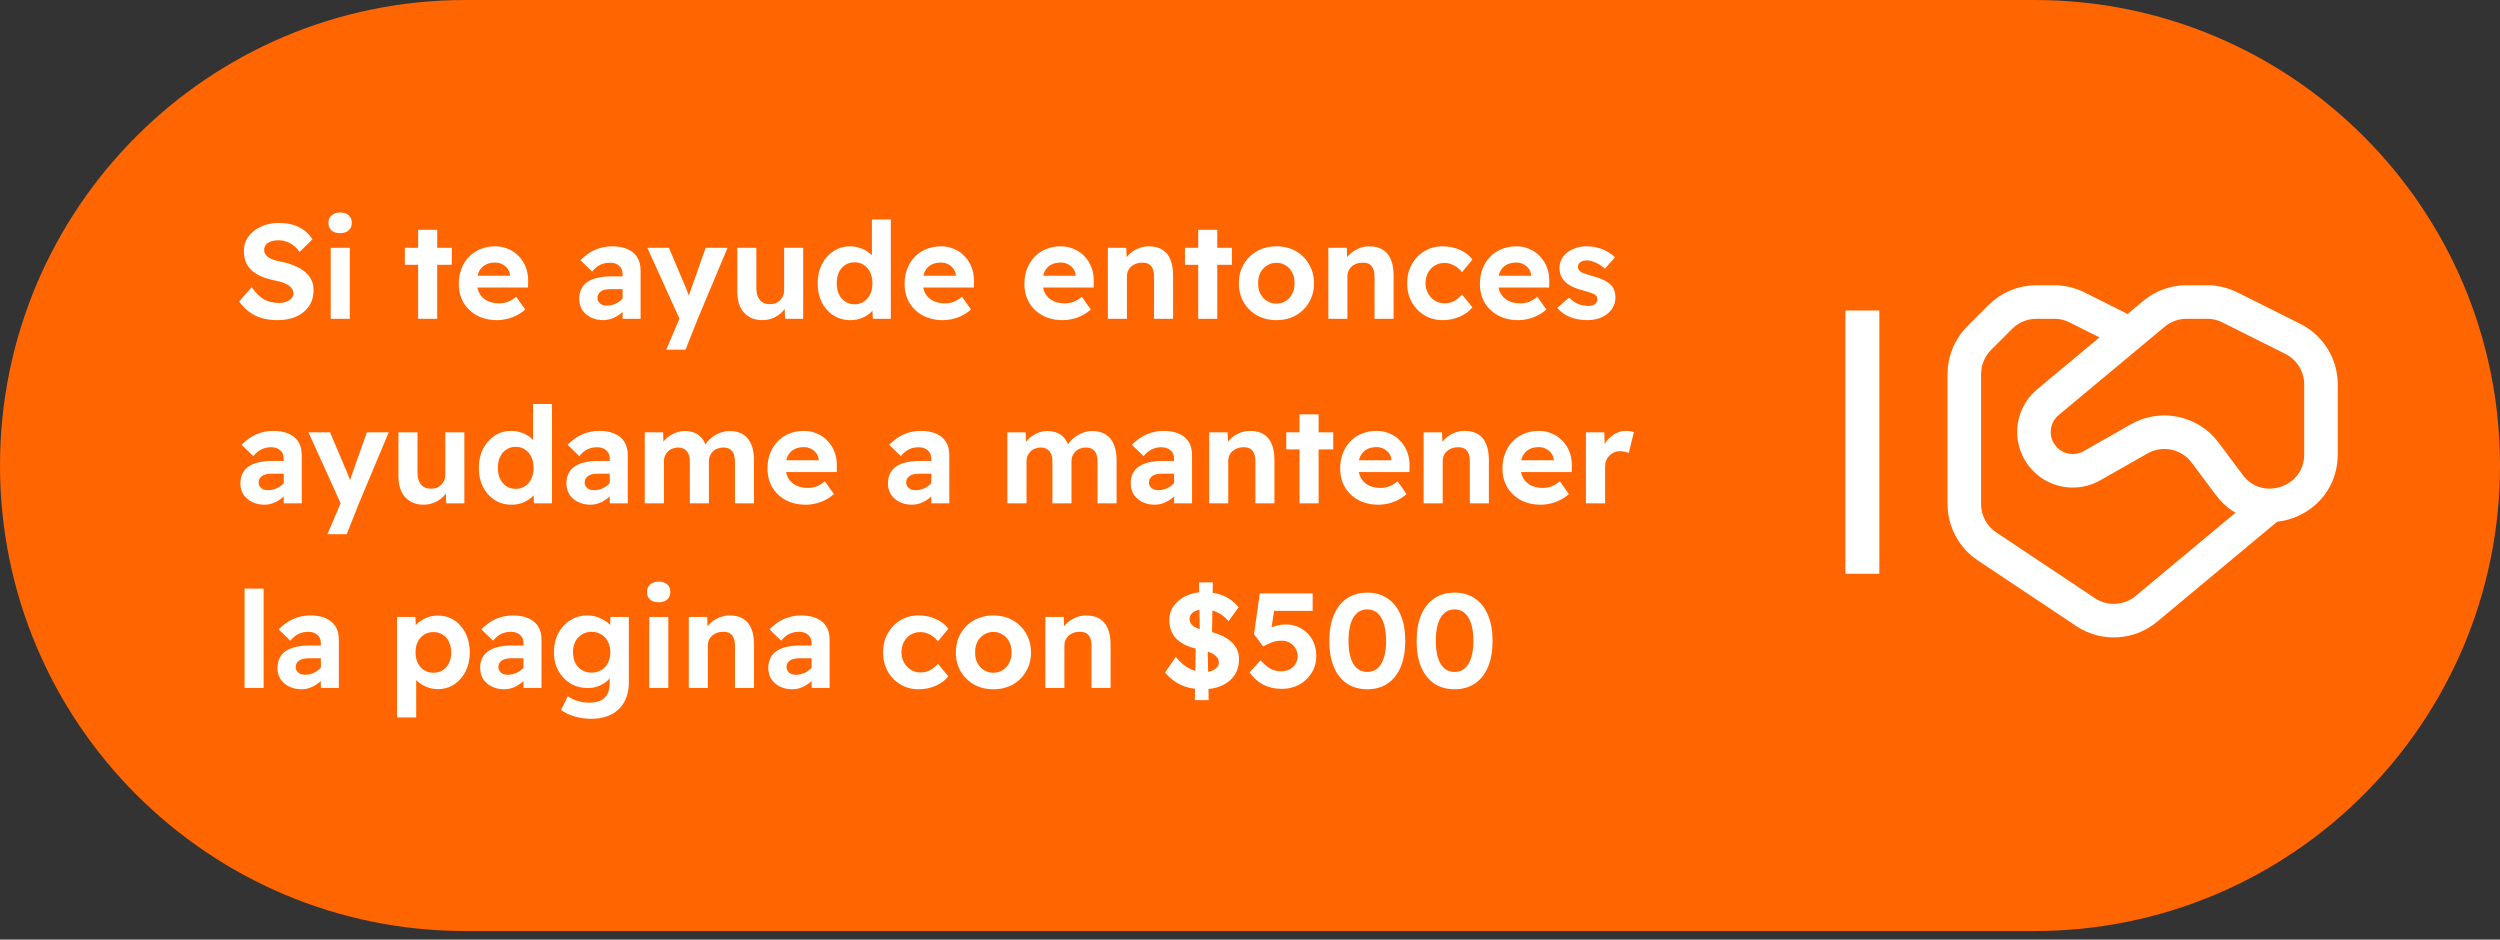 <svg width="149" height="56" viewBox="0 0 149 56" fill="none" xmlns="http://www.w3.org/2000/svg">
<rect x="0" y="0" width="149" height="56" fill="#333333" stroke="none"/>
<path d="M0 27.745C0 12.422 12.422 0 27.745 0H121.255C136.578 0 149 12.422 149 27.745V27.745C149 43.068 136.578 55.49 121.255 55.49H27.745C12.422 55.49 0 43.068 0 27.745V27.745Z" fill="#FF6500"/>
<path d="M16.544 19.08C16.021 19.08 15.573 18.987 15.2 18.8C14.832 18.608 14.515 18.331 14.248 17.968L15 17.12C15.261 17.483 15.52 17.731 15.776 17.864C16.037 17.992 16.317 18.056 16.616 18.056C16.781 18.056 16.928 18.032 17.056 17.984C17.189 17.936 17.293 17.869 17.368 17.784C17.448 17.699 17.488 17.6 17.488 17.488C17.488 17.403 17.469 17.325 17.432 17.256C17.395 17.181 17.341 17.117 17.272 17.064C17.203 17.005 17.12 16.955 17.024 16.912C16.928 16.864 16.821 16.824 16.704 16.792C16.587 16.76 16.459 16.731 16.32 16.704C16.021 16.64 15.76 16.557 15.536 16.456C15.312 16.355 15.125 16.232 14.976 16.088C14.827 15.944 14.715 15.779 14.64 15.592C14.571 15.4 14.536 15.187 14.536 14.952C14.536 14.621 14.629 14.333 14.816 14.088C15.003 13.837 15.251 13.643 15.56 13.504C15.869 13.36 16.211 13.288 16.584 13.288C17.091 13.288 17.507 13.373 17.832 13.544C18.163 13.715 18.427 13.955 18.624 14.264L17.856 15.016C17.691 14.787 17.501 14.613 17.288 14.496C17.075 14.379 16.845 14.32 16.6 14.32C16.429 14.32 16.277 14.344 16.144 14.392C16.016 14.435 15.917 14.501 15.848 14.592C15.779 14.677 15.744 14.779 15.744 14.896C15.744 14.992 15.768 15.077 15.816 15.152C15.864 15.227 15.931 15.293 16.016 15.352C16.107 15.405 16.216 15.453 16.344 15.496C16.472 15.539 16.613 15.573 16.768 15.6C17.061 15.659 17.325 15.739 17.56 15.84C17.795 15.936 17.995 16.053 18.16 16.192C18.331 16.331 18.461 16.491 18.552 16.672C18.643 16.853 18.688 17.056 18.688 17.28C18.688 17.659 18.597 17.981 18.416 18.248C18.235 18.515 17.984 18.72 17.664 18.864C17.344 19.008 16.971 19.08 16.544 19.08ZM19.711 19V14.768H20.847V19H19.711ZM20.271 13.896C20.052 13.896 19.881 13.843 19.759 13.736C19.636 13.629 19.575 13.477 19.575 13.28C19.575 13.099 19.636 12.952 19.759 12.84C19.887 12.723 20.06 12.664 20.279 12.664C20.492 12.664 20.66 12.72 20.783 12.832C20.905 12.939 20.967 13.088 20.967 13.28C20.967 13.467 20.905 13.616 20.783 13.728C20.66 13.84 20.489 13.896 20.271 13.896ZM24.921 19V13.696H26.057V19H24.921ZM24.129 15.784V14.768H26.929V15.784H24.129ZM29.631 19.08C29.172 19.08 28.769 18.987 28.423 18.8C28.081 18.613 27.815 18.357 27.623 18.032C27.436 17.707 27.343 17.336 27.343 16.92C27.343 16.589 27.396 16.288 27.503 16.016C27.609 15.739 27.759 15.501 27.951 15.304C28.143 15.107 28.369 14.955 28.631 14.848C28.897 14.736 29.188 14.68 29.503 14.68C29.791 14.68 30.055 14.733 30.295 14.84C30.54 14.941 30.751 15.088 30.927 15.28C31.108 15.467 31.247 15.688 31.343 15.944C31.439 16.2 31.484 16.48 31.479 16.784L31.471 17.136H28.071L27.887 16.432H30.535L30.399 16.576V16.408C30.388 16.259 30.34 16.128 30.255 16.016C30.175 15.904 30.071 15.816 29.943 15.752C29.815 15.683 29.673 15.648 29.519 15.648C29.279 15.648 29.076 15.696 28.911 15.792C28.751 15.883 28.628 16.016 28.543 16.192C28.463 16.363 28.423 16.576 28.423 16.832C28.423 17.083 28.476 17.304 28.583 17.496C28.689 17.683 28.841 17.827 29.039 17.928C29.241 18.029 29.479 18.08 29.751 18.08C29.937 18.08 30.108 18.051 30.263 17.992C30.417 17.933 30.585 17.832 30.767 17.688L31.303 18.448C31.153 18.581 30.985 18.696 30.799 18.792C30.612 18.888 30.42 18.96 30.223 19.008C30.025 19.056 29.828 19.08 29.631 19.08ZM37.107 19V16.352C37.107 16.128 37.038 15.957 36.899 15.84C36.766 15.717 36.585 15.656 36.355 15.656C36.137 15.656 35.942 15.699 35.771 15.784C35.601 15.869 35.441 16.003 35.291 16.184L34.595 15.512C34.851 15.245 35.137 15.04 35.451 14.896C35.771 14.752 36.118 14.68 36.491 14.68C36.833 14.68 37.129 14.733 37.379 14.84C37.635 14.947 37.833 15.107 37.971 15.32C38.11 15.533 38.179 15.803 38.179 16.128V19H37.107ZM35.947 19.08C35.681 19.08 35.438 19.027 35.219 18.92C35.006 18.813 34.835 18.667 34.707 18.48C34.585 18.288 34.523 18.064 34.523 17.808C34.523 17.589 34.563 17.397 34.643 17.232C34.723 17.061 34.841 16.923 34.995 16.816C35.155 16.704 35.353 16.619 35.587 16.56C35.827 16.501 36.105 16.472 36.419 16.472H37.667L37.595 17.232H36.403C36.275 17.232 36.161 17.243 36.059 17.264C35.963 17.285 35.881 17.32 35.811 17.368C35.747 17.416 35.697 17.472 35.659 17.536C35.627 17.6 35.611 17.675 35.611 17.76C35.611 17.851 35.635 17.931 35.683 18C35.731 18.069 35.795 18.123 35.875 18.16C35.961 18.197 36.057 18.216 36.163 18.216C36.318 18.216 36.465 18.189 36.603 18.136C36.747 18.083 36.875 18.008 36.987 17.912C37.099 17.816 37.187 17.707 37.251 17.584L37.467 18.152C37.355 18.333 37.219 18.493 37.059 18.632C36.899 18.771 36.726 18.88 36.539 18.96C36.353 19.04 36.155 19.08 35.947 19.08ZM39.707 20.84L40.635 18.672L40.651 19.336L38.579 14.768H39.867L40.907 17.224C40.944 17.309 40.984 17.413 41.027 17.536C41.07 17.659 41.102 17.776 41.123 17.888L40.931 17.968C40.968 17.877 41.006 17.773 41.043 17.656C41.086 17.539 41.128 17.413 41.171 17.28L42.059 14.768H43.363L41.587 19L40.859 20.84H39.707ZM45.43 19.08C45.126 19.08 44.862 19.013 44.638 18.88C44.414 18.741 44.241 18.547 44.118 18.296C44.001 18.04 43.942 17.736 43.942 17.384V14.768H45.078V17.176C45.078 17.475 45.148 17.709 45.286 17.88C45.43 18.045 45.628 18.128 45.878 18.128C46.006 18.128 46.121 18.109 46.222 18.072C46.329 18.029 46.42 17.971 46.494 17.896C46.569 17.821 46.628 17.733 46.67 17.632C46.713 17.531 46.734 17.419 46.734 17.296V14.768H47.87V19H46.79L46.758 18.128L46.958 18.032C46.9 18.229 46.793 18.408 46.638 18.568C46.489 18.728 46.31 18.853 46.102 18.944C45.894 19.035 45.67 19.08 45.43 19.08ZM50.677 19.08C50.309 19.08 49.976 18.987 49.677 18.8C49.384 18.613 49.152 18.355 48.981 18.024C48.816 17.688 48.733 17.309 48.733 16.888C48.733 16.461 48.816 16.083 48.981 15.752C49.152 15.421 49.384 15.16 49.677 14.968C49.971 14.776 50.304 14.68 50.677 14.68C50.875 14.68 51.064 14.712 51.245 14.776C51.432 14.835 51.597 14.917 51.741 15.024C51.885 15.131 52.003 15.251 52.093 15.384C52.184 15.512 52.237 15.645 52.253 15.784L51.965 15.84V13.08H53.093V19H52.021L51.973 18.024L52.197 18.056C52.192 18.184 52.147 18.309 52.061 18.432C51.976 18.555 51.861 18.667 51.717 18.768C51.579 18.864 51.419 18.941 51.237 19C51.061 19.053 50.875 19.08 50.677 19.08ZM50.925 18.136C51.144 18.136 51.331 18.083 51.485 17.976C51.645 17.869 51.771 17.723 51.861 17.536C51.952 17.349 51.997 17.133 51.997 16.888C51.997 16.637 51.952 16.419 51.861 16.232C51.771 16.04 51.645 15.893 51.485 15.792C51.331 15.685 51.144 15.632 50.925 15.632C50.717 15.632 50.533 15.685 50.373 15.792C50.213 15.893 50.088 16.04 49.997 16.232C49.912 16.419 49.869 16.637 49.869 16.888C49.869 17.133 49.912 17.349 49.997 17.536C50.088 17.723 50.213 17.869 50.373 17.976C50.533 18.083 50.717 18.136 50.925 18.136ZM56.201 19.08C55.742 19.08 55.34 18.987 54.993 18.8C54.652 18.613 54.385 18.357 54.193 18.032C54.006 17.707 53.913 17.336 53.913 16.92C53.913 16.589 53.966 16.288 54.073 16.016C54.18 15.739 54.329 15.501 54.521 15.304C54.713 15.107 54.94 14.955 55.201 14.848C55.468 14.736 55.758 14.68 56.073 14.68C56.361 14.68 56.625 14.733 56.865 14.84C57.11 14.941 57.321 15.088 57.497 15.28C57.678 15.467 57.817 15.688 57.913 15.944C58.009 16.2 58.054 16.48 58.049 16.784L58.041 17.136H54.641L54.457 16.432H57.105L56.969 16.576V16.408C56.958 16.259 56.91 16.128 56.825 16.016C56.745 15.904 56.641 15.816 56.513 15.752C56.385 15.683 56.244 15.648 56.089 15.648C55.849 15.648 55.646 15.696 55.481 15.792C55.321 15.883 55.198 16.016 55.113 16.192C55.033 16.363 54.993 16.576 54.993 16.832C54.993 17.083 55.046 17.304 55.153 17.496C55.26 17.683 55.412 17.827 55.609 17.928C55.812 18.029 56.049 18.08 56.321 18.08C56.508 18.08 56.678 18.051 56.833 17.992C56.988 17.933 57.156 17.832 57.337 17.688L57.873 18.448C57.724 18.581 57.556 18.696 57.369 18.792C57.182 18.888 56.99 18.96 56.793 19.008C56.596 19.056 56.398 19.08 56.201 19.08ZM63.342 19.08C62.883 19.08 62.48 18.987 62.134 18.8C61.792 18.613 61.526 18.357 61.334 18.032C61.147 17.707 61.054 17.336 61.054 16.92C61.054 16.589 61.107 16.288 61.214 16.016C61.32 15.739 61.47 15.501 61.662 15.304C61.854 15.107 62.08 14.955 62.342 14.848C62.608 14.736 62.899 14.68 63.214 14.68C63.502 14.68 63.766 14.733 64.006 14.84C64.251 14.941 64.462 15.088 64.638 15.28C64.819 15.467 64.958 15.688 65.054 15.944C65.15 16.2 65.195 16.48 65.19 16.784L65.182 17.136H61.782L61.598 16.432H64.246L64.11 16.576V16.408C64.099 16.259 64.051 16.128 63.966 16.016C63.886 15.904 63.782 15.816 63.654 15.752C63.526 15.683 63.384 15.648 63.23 15.648C62.99 15.648 62.787 15.696 62.622 15.792C62.462 15.883 62.339 16.016 62.254 16.192C62.174 16.363 62.134 16.576 62.134 16.832C62.134 17.083 62.187 17.304 62.294 17.496C62.4 17.683 62.552 17.827 62.75 17.928C62.952 18.029 63.19 18.08 63.462 18.08C63.648 18.08 63.819 18.051 63.974 17.992C64.128 17.933 64.296 17.832 64.478 17.688L65.014 18.448C64.864 18.581 64.696 18.696 64.51 18.792C64.323 18.888 64.131 18.96 63.934 19.008C63.736 19.056 63.539 19.08 63.342 19.08ZM66.029 19V14.768H67.125L67.157 15.632L66.933 15.728C66.986 15.536 67.09 15.363 67.245 15.208C67.4 15.048 67.584 14.92 67.797 14.824C68.01 14.728 68.232 14.68 68.461 14.68C68.781 14.68 69.048 14.744 69.261 14.872C69.48 15 69.642 15.195 69.749 15.456C69.861 15.712 69.917 16.032 69.917 16.416V19H68.781V16.496C68.781 16.304 68.754 16.144 68.701 16.016C68.648 15.888 68.568 15.795 68.461 15.736C68.354 15.677 68.218 15.651 68.053 15.656C67.925 15.656 67.808 15.677 67.701 15.72C67.594 15.757 67.498 15.813 67.413 15.888C67.333 15.963 67.272 16.048 67.229 16.144C67.186 16.24 67.165 16.347 67.165 16.464V19H66.597C66.48 19 66.373 19 66.277 19C66.181 19 66.098 19 66.029 19ZM71.413 19V13.696H72.549V19H71.413ZM70.621 15.784V14.768H73.421V15.784H70.621ZM76.075 19.08C75.643 19.08 75.259 18.987 74.923 18.8C74.587 18.608 74.32 18.347 74.123 18.016C73.931 17.685 73.835 17.309 73.835 16.888C73.835 16.461 73.931 16.083 74.123 15.752C74.32 15.416 74.587 15.155 74.923 14.968C75.259 14.776 75.643 14.68 76.075 14.68C76.507 14.68 76.891 14.776 77.227 14.968C77.563 15.155 77.827 15.416 78.019 15.752C78.216 16.083 78.315 16.461 78.315 16.888C78.315 17.309 78.216 17.685 78.019 18.016C77.827 18.347 77.563 18.608 77.227 18.8C76.891 18.987 76.507 19.08 76.075 19.08ZM76.075 18.096C76.283 18.096 76.469 18.043 76.635 17.936C76.8 17.829 76.928 17.685 77.019 17.504C77.115 17.323 77.16 17.117 77.155 16.888C77.16 16.648 77.115 16.437 77.019 16.256C76.928 16.069 76.8 15.925 76.635 15.824C76.469 15.717 76.283 15.664 76.075 15.664C75.867 15.664 75.677 15.717 75.507 15.824C75.341 15.931 75.211 16.075 75.115 16.256C75.024 16.437 74.981 16.648 74.987 16.888C74.981 17.117 75.024 17.323 75.115 17.504C75.211 17.685 75.341 17.829 75.507 17.936C75.677 18.043 75.867 18.096 76.075 18.096ZM79.17 19V14.768H80.266L80.298 15.632L80.074 15.728C80.127 15.536 80.231 15.363 80.386 15.208C80.54 15.048 80.724 14.92 80.938 14.824C81.151 14.728 81.372 14.68 81.602 14.68C81.922 14.68 82.188 14.744 82.402 14.872C82.62 15 82.783 15.195 82.89 15.456C83.002 15.712 83.058 16.032 83.058 16.416V19H81.922V16.496C81.922 16.304 81.895 16.144 81.842 16.016C81.788 15.888 81.708 15.795 81.602 15.736C81.495 15.677 81.359 15.651 81.194 15.656C81.066 15.656 80.948 15.677 80.842 15.72C80.735 15.757 80.639 15.813 80.554 15.888C80.474 15.963 80.412 16.048 80.37 16.144C80.327 16.24 80.306 16.347 80.306 16.464V19H79.738C79.62 19 79.514 19 79.418 19C79.322 19 79.239 19 79.17 19ZM85.986 19.08C85.581 19.08 85.218 18.984 84.898 18.792C84.578 18.6 84.325 18.339 84.138 18.008C83.957 17.672 83.866 17.299 83.866 16.888C83.866 16.467 83.957 16.091 84.138 15.76C84.325 15.424 84.578 15.16 84.898 14.968C85.218 14.776 85.581 14.68 85.986 14.68C86.365 14.68 86.709 14.752 87.018 14.896C87.333 15.035 87.578 15.227 87.754 15.472L87.138 16.224C87.064 16.123 86.97 16.029 86.858 15.944C86.746 15.859 86.624 15.792 86.49 15.744C86.362 15.696 86.229 15.672 86.09 15.672C85.871 15.672 85.677 15.725 85.506 15.832C85.335 15.933 85.202 16.077 85.106 16.264C85.01 16.445 84.962 16.651 84.962 16.88C84.962 17.104 85.013 17.307 85.114 17.488C85.216 17.669 85.352 17.813 85.522 17.92C85.693 18.027 85.882 18.08 86.09 18.08C86.229 18.08 86.359 18.061 86.482 18.024C86.61 17.981 86.728 17.92 86.834 17.84C86.941 17.76 87.042 17.667 87.138 17.56L87.754 18.312C87.578 18.541 87.328 18.728 87.002 18.872C86.682 19.011 86.344 19.08 85.986 19.08ZM90.49 19.08C90.031 19.08 89.629 18.987 89.282 18.8C88.941 18.613 88.674 18.357 88.482 18.032C88.295 17.707 88.202 17.336 88.202 16.92C88.202 16.589 88.255 16.288 88.362 16.016C88.469 15.739 88.618 15.501 88.81 15.304C89.002 15.107 89.229 14.955 89.49 14.848C89.757 14.736 90.047 14.68 90.362 14.68C90.65 14.68 90.914 14.733 91.154 14.84C91.399 14.941 91.61 15.088 91.786 15.28C91.967 15.467 92.106 15.688 92.202 15.944C92.298 16.2 92.343 16.48 92.338 16.784L92.33 17.136H88.93L88.746 16.432H91.394L91.258 16.576V16.408C91.247 16.259 91.199 16.128 91.114 16.016C91.034 15.904 90.93 15.816 90.802 15.752C90.674 15.683 90.533 15.648 90.378 15.648C90.138 15.648 89.935 15.696 89.77 15.792C89.61 15.883 89.487 16.016 89.402 16.192C89.322 16.363 89.282 16.576 89.282 16.832C89.282 17.083 89.335 17.304 89.442 17.496C89.549 17.683 89.701 17.827 89.898 17.928C90.101 18.029 90.338 18.08 90.61 18.08C90.797 18.08 90.967 18.051 91.122 17.992C91.277 17.933 91.445 17.832 91.626 17.688L92.162 18.448C92.013 18.581 91.845 18.696 91.658 18.792C91.471 18.888 91.279 18.96 91.082 19.008C90.885 19.056 90.687 19.08 90.49 19.08ZM94.601 19.08C94.212 19.08 93.863 19.016 93.553 18.888C93.249 18.76 93.001 18.579 92.809 18.344L93.521 17.736C93.687 17.912 93.868 18.04 94.065 18.12C94.268 18.195 94.473 18.232 94.681 18.232C94.756 18.232 94.825 18.224 94.889 18.208C94.953 18.187 95.009 18.16 95.057 18.128C95.105 18.091 95.14 18.048 95.161 18C95.188 17.952 95.201 17.896 95.201 17.832C95.201 17.715 95.153 17.624 95.057 17.56C95.015 17.528 94.935 17.493 94.817 17.456C94.705 17.413 94.561 17.368 94.385 17.32C94.113 17.251 93.884 17.171 93.697 17.08C93.511 16.984 93.359 16.875 93.241 16.752C93.145 16.651 93.071 16.533 93.017 16.4C92.969 16.267 92.945 16.12 92.945 15.96C92.945 15.704 93.02 15.48 93.169 15.288C93.319 15.096 93.516 14.947 93.761 14.84C94.012 14.733 94.284 14.68 94.577 14.68C94.796 14.68 95.007 14.707 95.209 14.76C95.417 14.813 95.609 14.891 95.785 14.992C95.967 15.088 96.124 15.203 96.257 15.336L95.649 16.016C95.553 15.92 95.444 15.837 95.321 15.768C95.199 15.693 95.076 15.635 94.953 15.592C94.831 15.544 94.719 15.52 94.617 15.52C94.527 15.52 94.444 15.528 94.369 15.544C94.3 15.56 94.241 15.587 94.193 15.624C94.145 15.656 94.108 15.696 94.081 15.744C94.06 15.792 94.049 15.845 94.049 15.904C94.049 15.963 94.063 16.019 94.089 16.072C94.121 16.12 94.164 16.165 94.217 16.208C94.271 16.24 94.356 16.277 94.473 16.32C94.596 16.363 94.753 16.411 94.945 16.464C95.201 16.533 95.417 16.611 95.593 16.696C95.769 16.781 95.911 16.88 96.017 16.992C96.113 17.088 96.18 17.2 96.217 17.328C96.26 17.451 96.281 17.584 96.281 17.728C96.281 17.989 96.207 18.224 96.057 18.432C95.913 18.635 95.713 18.795 95.457 18.912C95.207 19.024 94.921 19.08 94.601 19.08ZM16.912 30V27.352C16.912 27.128 16.843 26.957 16.704 26.84C16.571 26.717 16.389 26.656 16.16 26.656C15.941 26.656 15.747 26.699 15.576 26.784C15.405 26.869 15.245 27.003 15.096 27.184L14.4 26.512C14.656 26.245 14.941 26.04 15.256 25.896C15.576 25.752 15.923 25.68 16.296 25.68C16.637 25.68 16.933 25.733 17.184 25.84C17.44 25.947 17.637 26.107 17.776 26.32C17.915 26.533 17.984 26.803 17.984 27.128V30H16.912ZM15.752 30.08C15.485 30.08 15.243 30.027 15.024 29.92C14.811 29.813 14.64 29.667 14.512 29.48C14.389 29.288 14.328 29.064 14.328 28.808C14.328 28.589 14.368 28.397 14.448 28.232C14.528 28.061 14.645 27.923 14.8 27.816C14.96 27.704 15.157 27.619 15.392 27.56C15.632 27.501 15.909 27.472 16.224 27.472H17.472L17.4 28.232H16.208C16.08 28.232 15.965 28.243 15.864 28.264C15.768 28.285 15.685 28.32 15.616 28.368C15.552 28.416 15.501 28.472 15.464 28.536C15.432 28.6 15.416 28.675 15.416 28.76C15.416 28.851 15.44 28.931 15.488 29C15.536 29.069 15.6 29.123 15.68 29.16C15.765 29.197 15.861 29.216 15.968 29.216C16.123 29.216 16.269 29.189 16.408 29.136C16.552 29.083 16.68 29.008 16.792 28.912C16.904 28.816 16.992 28.707 17.056 28.584L17.272 29.152C17.16 29.333 17.024 29.493 16.864 29.632C16.704 29.771 16.531 29.88 16.344 29.96C16.157 30.04 15.96 30.08 15.752 30.08ZM19.512 31.84L20.44 29.672L20.456 30.336L18.384 25.768H19.672L20.712 28.224C20.749 28.309 20.789 28.413 20.832 28.536C20.874 28.659 20.906 28.776 20.928 28.888L20.736 28.968C20.773 28.877 20.81 28.773 20.848 28.656C20.89 28.539 20.933 28.413 20.976 28.28L21.864 25.768H23.168L21.392 30L20.664 31.84H19.512ZM25.235 30.08C24.931 30.08 24.667 30.013 24.443 29.88C24.219 29.741 24.046 29.547 23.923 29.296C23.806 29.04 23.747 28.736 23.747 28.384V25.768H24.883V28.176C24.883 28.475 24.952 28.709 25.091 28.88C25.235 29.045 25.432 29.128 25.683 29.128C25.811 29.128 25.926 29.109 26.027 29.072C26.134 29.029 26.224 28.971 26.299 28.896C26.374 28.821 26.432 28.733 26.475 28.632C26.518 28.531 26.539 28.419 26.539 28.296V25.768H27.675V30H26.595L26.563 29.128L26.763 29.032C26.704 29.229 26.598 29.408 26.443 29.568C26.294 29.728 26.115 29.853 25.907 29.944C25.699 30.035 25.475 30.08 25.235 30.08ZM30.482 30.08C30.114 30.08 29.781 29.987 29.482 29.8C29.189 29.613 28.957 29.355 28.786 29.024C28.621 28.688 28.538 28.309 28.538 27.888C28.538 27.461 28.621 27.083 28.786 26.752C28.957 26.421 29.189 26.16 29.482 25.968C29.775 25.776 30.109 25.68 30.482 25.68C30.679 25.68 30.869 25.712 31.05 25.776C31.237 25.835 31.402 25.917 31.546 26.024C31.69 26.131 31.807 26.251 31.898 26.384C31.989 26.512 32.042 26.645 32.058 26.784L31.77 26.84V24.08H32.898V30H31.826L31.778 29.024L32.002 29.056C31.997 29.184 31.951 29.309 31.866 29.432C31.781 29.555 31.666 29.667 31.522 29.768C31.383 29.864 31.223 29.941 31.042 30C30.866 30.053 30.679 30.08 30.482 30.08ZM30.73 29.136C30.949 29.136 31.135 29.083 31.29 28.976C31.45 28.869 31.575 28.723 31.666 28.536C31.757 28.349 31.802 28.133 31.802 27.888C31.802 27.637 31.757 27.419 31.666 27.232C31.575 27.04 31.45 26.893 31.29 26.792C31.135 26.685 30.949 26.632 30.73 26.632C30.522 26.632 30.338 26.685 30.178 26.792C30.018 26.893 29.893 27.04 29.802 27.232C29.717 27.419 29.674 27.637 29.674 27.888C29.674 28.133 29.717 28.349 29.802 28.536C29.893 28.723 30.018 28.869 30.178 28.976C30.338 29.083 30.522 29.136 30.73 29.136ZM36.342 30V27.352C36.342 27.128 36.272 26.957 36.134 26.84C36 26.717 35.819 26.656 35.59 26.656C35.371 26.656 35.176 26.699 35.006 26.784C34.835 26.869 34.675 27.003 34.526 27.184L33.83 26.512C34.086 26.245 34.371 26.04 34.686 25.896C35.006 25.752 35.352 25.68 35.726 25.68C36.067 25.68 36.363 25.733 36.614 25.84C36.87 25.947 37.067 26.107 37.206 26.32C37.344 26.533 37.414 26.803 37.414 27.128V30H36.342ZM35.182 30.08C34.915 30.08 34.672 30.027 34.454 29.92C34.24 29.813 34.07 29.667 33.942 29.48C33.819 29.288 33.758 29.064 33.758 28.808C33.758 28.589 33.798 28.397 33.878 28.232C33.958 28.061 34.075 27.923 34.23 27.816C34.39 27.704 34.587 27.619 34.822 27.56C35.062 27.501 35.339 27.472 35.654 27.472H36.902L36.83 28.232H35.638C35.51 28.232 35.395 28.243 35.294 28.264C35.198 28.285 35.115 28.32 35.046 28.368C34.982 28.416 34.931 28.472 34.894 28.536C34.862 28.6 34.846 28.675 34.846 28.76C34.846 28.851 34.87 28.931 34.918 29C34.966 29.069 35.03 29.123 35.11 29.16C35.195 29.197 35.291 29.216 35.398 29.216C35.552 29.216 35.699 29.189 35.838 29.136C35.982 29.083 36.11 29.008 36.222 28.912C36.334 28.816 36.422 28.707 36.486 28.584L36.702 29.152C36.59 29.333 36.454 29.493 36.294 29.632C36.134 29.771 35.96 29.88 35.774 29.96C35.587 30.04 35.39 30.08 35.182 30.08ZM38.427 30V25.768H39.523L39.547 26.576L39.379 26.624C39.432 26.485 39.507 26.36 39.603 26.248C39.705 26.131 39.819 26.032 39.947 25.952C40.075 25.872 40.211 25.808 40.355 25.76C40.505 25.712 40.651 25.688 40.795 25.688C41.019 25.688 41.217 25.723 41.387 25.792C41.563 25.861 41.712 25.971 41.835 26.12C41.958 26.269 42.051 26.464 42.115 26.704L41.947 26.672L42.003 26.552C42.072 26.429 42.16 26.315 42.267 26.208C42.374 26.101 42.494 26.011 42.627 25.936C42.761 25.856 42.899 25.795 43.043 25.752C43.187 25.709 43.328 25.688 43.467 25.688C43.798 25.688 44.07 25.755 44.283 25.888C44.502 26.021 44.664 26.219 44.771 26.48C44.883 26.736 44.939 27.056 44.939 27.44V30H43.803V27.52C43.803 27.232 43.745 27.019 43.627 26.88C43.515 26.741 43.342 26.672 43.107 26.672C42.984 26.672 42.87 26.693 42.763 26.736C42.657 26.773 42.566 26.829 42.491 26.904C42.416 26.979 42.358 27.064 42.315 27.16C42.273 27.256 42.251 27.363 42.251 27.48V30H41.115V27.504C41.115 27.237 41.054 27.032 40.931 26.888C40.814 26.744 40.643 26.672 40.419 26.672C40.302 26.672 40.19 26.693 40.083 26.736C39.977 26.773 39.886 26.829 39.811 26.904C39.736 26.973 39.678 27.059 39.635 27.16C39.593 27.256 39.571 27.363 39.571 27.48V30H38.427ZM48.029 30.08C47.571 30.08 47.168 29.987 46.821 29.8C46.48 29.613 46.213 29.357 46.021 29.032C45.834 28.707 45.741 28.336 45.741 27.92C45.741 27.589 45.794 27.288 45.901 27.016C46.008 26.739 46.157 26.501 46.349 26.304C46.541 26.107 46.768 25.955 47.029 25.848C47.296 25.736 47.587 25.68 47.901 25.68C48.189 25.68 48.453 25.733 48.693 25.84C48.938 25.941 49.149 26.088 49.325 26.28C49.507 26.467 49.645 26.688 49.741 26.944C49.837 27.2 49.883 27.48 49.877 27.784L49.869 28.136H46.469L46.285 27.432H48.933L48.797 27.576V27.408C48.786 27.259 48.739 27.128 48.653 27.016C48.573 26.904 48.469 26.816 48.341 26.752C48.213 26.683 48.072 26.648 47.917 26.648C47.677 26.648 47.474 26.696 47.309 26.792C47.149 26.883 47.026 27.016 46.941 27.192C46.861 27.363 46.821 27.576 46.821 27.832C46.821 28.083 46.874 28.304 46.981 28.496C47.088 28.683 47.24 28.827 47.437 28.928C47.64 29.029 47.877 29.08 48.149 29.08C48.336 29.08 48.507 29.051 48.661 28.992C48.816 28.933 48.984 28.832 49.165 28.688L49.701 29.448C49.552 29.581 49.384 29.696 49.197 29.792C49.011 29.888 48.819 29.96 48.621 30.008C48.424 30.056 48.227 30.08 48.029 30.08ZM55.506 30V27.352C55.506 27.128 55.436 26.957 55.298 26.84C55.164 26.717 54.983 26.656 54.754 26.656C54.535 26.656 54.34 26.699 54.17 26.784C53.999 26.869 53.839 27.003 53.69 27.184L52.994 26.512C53.25 26.245 53.535 26.04 53.85 25.896C54.17 25.752 54.516 25.68 54.89 25.68C55.231 25.68 55.527 25.733 55.778 25.84C56.034 25.947 56.231 26.107 56.37 26.32C56.508 26.533 56.578 26.803 56.578 27.128V30H55.506ZM54.346 30.08C54.079 30.08 53.836 30.027 53.618 29.92C53.404 29.813 53.234 29.667 53.106 29.48C52.983 29.288 52.922 29.064 52.922 28.808C52.922 28.589 52.962 28.397 53.042 28.232C53.122 28.061 53.239 27.923 53.394 27.816C53.554 27.704 53.751 27.619 53.986 27.56C54.226 27.501 54.503 27.472 54.818 27.472H56.066L55.994 28.232H54.802C54.674 28.232 54.559 28.243 54.458 28.264C54.362 28.285 54.279 28.32 54.21 28.368C54.146 28.416 54.095 28.472 54.058 28.536C54.026 28.6 54.01 28.675 54.01 28.76C54.01 28.851 54.034 28.931 54.082 29C54.13 29.069 54.194 29.123 54.274 29.16C54.359 29.197 54.455 29.216 54.562 29.216C54.716 29.216 54.863 29.189 55.002 29.136C55.146 29.083 55.274 29.008 55.386 28.912C55.498 28.816 55.586 28.707 55.65 28.584L55.866 29.152C55.754 29.333 55.618 29.493 55.458 29.632C55.298 29.771 55.124 29.88 54.938 29.96C54.751 30.04 54.554 30.08 54.346 30.08ZM60.037 30V25.768H61.133L61.157 26.576L60.989 26.624C61.042 26.485 61.117 26.36 61.213 26.248C61.314 26.131 61.429 26.032 61.557 25.952C61.685 25.872 61.821 25.808 61.965 25.76C62.114 25.712 62.261 25.688 62.405 25.688C62.629 25.688 62.826 25.723 62.997 25.792C63.173 25.861 63.322 25.971 63.445 26.12C63.567 26.269 63.661 26.464 63.725 26.704L63.557 26.672L63.613 26.552C63.682 26.429 63.77 26.315 63.877 26.208C63.983 26.101 64.103 26.011 64.237 25.936C64.37 25.856 64.509 25.795 64.653 25.752C64.797 25.709 64.938 25.688 65.077 25.688C65.407 25.688 65.679 25.755 65.893 25.888C66.111 26.021 66.274 26.219 66.381 26.48C66.493 26.736 66.549 27.056 66.549 27.44V30H65.413V27.52C65.413 27.232 65.354 27.019 65.237 26.88C65.125 26.741 64.951 26.672 64.717 26.672C64.594 26.672 64.479 26.693 64.373 26.736C64.266 26.773 64.175 26.829 64.101 26.904C64.026 26.979 63.967 27.064 63.925 27.16C63.882 27.256 63.861 27.363 63.861 27.48V30H62.725V27.504C62.725 27.237 62.663 27.032 62.541 26.888C62.423 26.744 62.253 26.672 62.029 26.672C61.911 26.672 61.799 26.693 61.693 26.736C61.586 26.773 61.495 26.829 61.421 26.904C61.346 26.973 61.287 27.059 61.245 27.16C61.202 27.256 61.181 27.363 61.181 27.48V30H60.037ZM69.975 30V27.352C69.975 27.128 69.905 26.957 69.766 26.84C69.633 26.717 69.452 26.656 69.222 26.656C69.004 26.656 68.809 26.699 68.638 26.784C68.468 26.869 68.308 27.003 68.159 27.184L67.463 26.512C67.719 26.245 68.004 26.04 68.319 25.896C68.638 25.752 68.985 25.68 69.359 25.68C69.7 25.68 69.996 25.733 70.246 25.84C70.502 25.947 70.7 26.107 70.838 26.32C70.977 26.533 71.046 26.803 71.046 27.128V30H69.975ZM68.814 30.08C68.548 30.08 68.305 30.027 68.087 29.92C67.873 29.813 67.703 29.667 67.575 29.48C67.452 29.288 67.391 29.064 67.391 28.808C67.391 28.589 67.43 28.397 67.51 28.232C67.591 28.061 67.708 27.923 67.862 27.816C68.022 27.704 68.22 27.619 68.454 27.56C68.695 27.501 68.972 27.472 69.287 27.472H70.534L70.463 28.232H69.27C69.142 28.232 69.028 28.243 68.927 28.264C68.831 28.285 68.748 28.32 68.678 28.368C68.615 28.416 68.564 28.472 68.526 28.536C68.495 28.6 68.478 28.675 68.478 28.76C68.478 28.851 68.502 28.931 68.55 29C68.599 29.069 68.662 29.123 68.743 29.16C68.828 29.197 68.924 29.216 69.031 29.216C69.185 29.216 69.332 29.189 69.471 29.136C69.615 29.083 69.743 29.008 69.855 28.912C69.966 28.816 70.055 28.707 70.118 28.584L70.335 29.152C70.222 29.333 70.087 29.493 69.927 29.632C69.766 29.771 69.593 29.88 69.406 29.96C69.22 30.04 69.022 30.08 68.814 30.08ZM72.068 30V25.768H73.164L73.196 26.632L72.972 26.728C73.025 26.536 73.129 26.363 73.284 26.208C73.439 26.048 73.623 25.92 73.836 25.824C74.049 25.728 74.271 25.68 74.5 25.68C74.82 25.68 75.087 25.744 75.3 25.872C75.519 26 75.681 26.195 75.788 26.456C75.9 26.712 75.956 27.032 75.956 27.416V30H74.82V27.496C74.82 27.304 74.793 27.144 74.74 27.016C74.687 26.888 74.607 26.795 74.5 26.736C74.393 26.677 74.257 26.651 74.092 26.656C73.964 26.656 73.847 26.677 73.74 26.72C73.633 26.757 73.537 26.813 73.452 26.888C73.372 26.963 73.311 27.048 73.268 27.144C73.225 27.24 73.204 27.347 73.204 27.464V30H72.636C72.519 30 72.412 30 72.316 30C72.22 30 72.137 30 72.068 30ZM77.453 30V24.696H78.589V30H77.453ZM76.661 26.784V25.768H79.461V26.784H76.661ZM82.162 30.08C81.703 30.08 81.301 29.987 80.954 29.8C80.613 29.613 80.346 29.357 80.154 29.032C79.967 28.707 79.874 28.336 79.874 27.92C79.874 27.589 79.927 27.288 80.034 27.016C80.141 26.739 80.29 26.501 80.482 26.304C80.674 26.107 80.901 25.955 81.162 25.848C81.429 25.736 81.719 25.68 82.034 25.68C82.322 25.68 82.586 25.733 82.826 25.84C83.071 25.941 83.282 26.088 83.458 26.28C83.639 26.467 83.778 26.688 83.874 26.944C83.97 27.2 84.015 27.48 84.01 27.784L84.002 28.136H80.602L80.418 27.432H83.066L82.93 27.576V27.408C82.919 27.259 82.871 27.128 82.786 27.016C82.706 26.904 82.602 26.816 82.474 26.752C82.346 26.683 82.205 26.648 82.05 26.648C81.81 26.648 81.607 26.696 81.442 26.792C81.282 26.883 81.159 27.016 81.074 27.192C80.994 27.363 80.954 27.576 80.954 27.832C80.954 28.083 81.007 28.304 81.114 28.496C81.221 28.683 81.373 28.827 81.57 28.928C81.773 29.029 82.01 29.08 82.282 29.08C82.469 29.08 82.639 29.051 82.794 28.992C82.949 28.933 83.117 28.832 83.298 28.688L83.834 29.448C83.685 29.581 83.517 29.696 83.33 29.792C83.143 29.888 82.951 29.96 82.754 30.008C82.557 30.056 82.359 30.08 82.162 30.08ZM84.849 30V25.768H85.945L85.977 26.632L85.753 26.728C85.807 26.536 85.911 26.363 86.065 26.208C86.22 26.048 86.404 25.92 86.617 25.824C86.831 25.728 87.052 25.68 87.281 25.68C87.601 25.68 87.868 25.744 88.081 25.872C88.3 26 88.463 26.195 88.569 26.456C88.681 26.712 88.737 27.032 88.737 27.416V30H87.601V27.496C87.601 27.304 87.575 27.144 87.521 27.016C87.468 26.888 87.388 26.795 87.281 26.736C87.175 26.677 87.039 26.651 86.873 26.656C86.745 26.656 86.628 26.677 86.521 26.72C86.415 26.757 86.319 26.813 86.233 26.888C86.153 26.963 86.092 27.048 86.049 27.144C86.007 27.24 85.985 27.347 85.985 27.464V30H85.417C85.3 30 85.193 30 85.097 30C85.001 30 84.919 30 84.849 30ZM91.834 30.08C91.375 30.08 90.972 29.987 90.626 29.8C90.284 29.613 90.018 29.357 89.826 29.032C89.639 28.707 89.546 28.336 89.546 27.92C89.546 27.589 89.599 27.288 89.706 27.016C89.812 26.739 89.962 26.501 90.154 26.304C90.346 26.107 90.573 25.955 90.834 25.848C91.1 25.736 91.391 25.68 91.706 25.68C91.994 25.68 92.258 25.733 92.498 25.84C92.743 25.941 92.954 26.088 93.13 26.28C93.311 26.467 93.45 26.688 93.546 26.944C93.642 27.2 93.687 27.48 93.682 27.784L93.674 28.136H90.274L90.09 27.432H92.738L92.602 27.576V27.408C92.591 27.259 92.543 27.128 92.458 27.016C92.378 26.904 92.274 26.816 92.146 26.752C92.018 26.683 91.876 26.648 91.722 26.648C91.482 26.648 91.279 26.696 91.114 26.792C90.954 26.883 90.831 27.016 90.746 27.192C90.666 27.363 90.626 27.576 90.626 27.832C90.626 28.083 90.679 28.304 90.786 28.496C90.892 28.683 91.044 28.827 91.242 28.928C91.445 29.029 91.682 29.08 91.954 29.08C92.141 29.08 92.311 29.051 92.466 28.992C92.621 28.933 92.788 28.832 92.97 28.688L93.506 29.448C93.356 29.581 93.189 29.696 93.002 29.792C92.815 29.888 92.623 29.96 92.426 30.008C92.228 30.056 92.031 30.08 91.834 30.08ZM94.521 30V25.768H95.617L95.657 27.128L95.465 26.84C95.534 26.627 95.638 26.432 95.777 26.256C95.921 26.08 96.089 25.941 96.281 25.84C96.478 25.733 96.684 25.68 96.897 25.68C96.993 25.68 97.081 25.688 97.161 25.704C97.246 25.715 97.319 25.733 97.377 25.76L97.073 27C97.014 26.973 96.937 26.949 96.841 26.928C96.751 26.901 96.657 26.888 96.561 26.888C96.439 26.888 96.321 26.912 96.209 26.96C96.103 27.003 96.007 27.067 95.921 27.152C95.841 27.232 95.777 27.328 95.729 27.44C95.686 27.552 95.665 27.677 95.665 27.816V30H94.521ZM14.576 41V35.08H15.712V41H14.576ZM19.123 41V38.352C19.123 38.128 19.054 37.957 18.915 37.84C18.782 37.717 18.6 37.656 18.371 37.656C18.152 37.656 17.958 37.699 17.787 37.784C17.616 37.869 17.456 38.003 17.307 38.184L16.611 37.512C16.867 37.245 17.152 37.04 17.467 36.896C17.787 36.752 18.134 36.68 18.507 36.68C18.848 36.68 19.144 36.733 19.395 36.84C19.651 36.947 19.848 37.107 19.987 37.32C20.126 37.533 20.195 37.803 20.195 38.128V41H19.123ZM17.963 41.08C17.696 41.08 17.454 41.027 17.235 40.92C17.022 40.813 16.851 40.667 16.723 40.48C16.6 40.288 16.539 40.064 16.539 39.808C16.539 39.589 16.579 39.397 16.659 39.232C16.739 39.061 16.856 38.923 17.011 38.816C17.171 38.704 17.368 38.619 17.603 38.56C17.843 38.501 18.12 38.472 18.435 38.472H19.683L19.611 39.232H18.419C18.291 39.232 18.176 39.243 18.075 39.264C17.979 39.285 17.896 39.32 17.827 39.368C17.763 39.416 17.712 39.472 17.675 39.536C17.643 39.6 17.627 39.675 17.627 39.76C17.627 39.851 17.651 39.931 17.699 40C17.747 40.069 17.811 40.123 17.891 40.16C17.976 40.197 18.072 40.216 18.179 40.216C18.334 40.216 18.48 40.189 18.619 40.136C18.763 40.083 18.891 40.008 19.003 39.912C19.115 39.816 19.203 39.707 19.267 39.584L19.483 40.152C19.371 40.333 19.235 40.493 19.075 40.632C18.915 40.771 18.742 40.88 18.555 40.96C18.368 41.04 18.171 41.08 17.963 41.08ZM23.662 42.76V36.768H24.758L24.798 37.712L24.59 37.64C24.622 37.475 24.71 37.32 24.854 37.176C25.003 37.032 25.187 36.915 25.406 36.824C25.624 36.733 25.854 36.688 26.094 36.688C26.462 36.688 26.787 36.781 27.07 36.968C27.358 37.155 27.584 37.413 27.75 37.744C27.915 38.075 27.998 38.456 27.998 38.888C27.998 39.304 27.915 39.677 27.75 40.008C27.584 40.339 27.358 40.6 27.07 40.792C26.782 40.979 26.456 41.072 26.094 41.072C25.848 41.072 25.614 41.024 25.39 40.928C25.171 40.832 24.984 40.709 24.83 40.56C24.675 40.411 24.579 40.248 24.542 40.072L24.806 39.96V42.76H23.662ZM25.838 40.096C26.051 40.096 26.235 40.045 26.39 39.944C26.55 39.843 26.672 39.701 26.758 39.52C26.848 39.333 26.894 39.123 26.894 38.888C26.894 38.648 26.848 38.437 26.758 38.256C26.672 38.069 26.55 37.925 26.39 37.824C26.235 37.723 26.051 37.672 25.838 37.672C25.624 37.672 25.438 37.723 25.278 37.824C25.118 37.925 24.992 38.067 24.902 38.248C24.811 38.429 24.766 38.643 24.766 38.888C24.766 39.123 24.811 39.333 24.902 39.52C24.992 39.701 25.118 39.843 25.278 39.944C25.438 40.045 25.624 40.096 25.838 40.096ZM31.201 41V38.352C31.201 38.128 31.132 37.957 30.993 37.84C30.86 37.717 30.678 37.656 30.449 37.656C30.23 37.656 30.036 37.699 29.865 37.784C29.694 37.869 29.534 38.003 29.385 38.184L28.689 37.512C28.945 37.245 29.23 37.04 29.545 36.896C29.865 36.752 30.212 36.68 30.585 36.68C30.926 36.68 31.222 36.733 31.473 36.84C31.729 36.947 31.926 37.107 32.065 37.32C32.204 37.533 32.273 37.803 32.273 38.128V41H31.201ZM30.041 41.08C29.774 41.08 29.532 41.027 29.313 40.92C29.1 40.813 28.929 40.667 28.801 40.48C28.678 40.288 28.617 40.064 28.617 39.808C28.617 39.589 28.657 39.397 28.737 39.232C28.817 39.061 28.934 38.923 29.089 38.816C29.249 38.704 29.446 38.619 29.681 38.56C29.921 38.501 30.198 38.472 30.513 38.472H31.761L31.689 39.232H30.497C30.369 39.232 30.254 39.243 30.153 39.264C30.057 39.285 29.974 39.32 29.905 39.368C29.841 39.416 29.79 39.472 29.753 39.536C29.721 39.6 29.705 39.675 29.705 39.76C29.705 39.851 29.729 39.931 29.777 40C29.825 40.069 29.889 40.123 29.969 40.16C30.054 40.197 30.15 40.216 30.257 40.216C30.412 40.216 30.558 40.189 30.697 40.136C30.841 40.083 30.969 40.008 31.081 39.912C31.193 39.816 31.281 39.707 31.345 39.584L31.561 40.152C31.449 40.333 31.313 40.493 31.153 40.632C30.993 40.771 30.82 40.88 30.633 40.96C30.446 41.04 30.249 41.08 30.041 41.08ZM35.223 42.84C34.892 42.84 34.561 42.792 34.231 42.696C33.905 42.6 33.641 42.472 33.439 42.312L33.839 41.496C34.009 41.613 34.204 41.707 34.423 41.776C34.647 41.845 34.876 41.88 35.111 41.88C35.393 41.88 35.623 41.837 35.799 41.752C35.98 41.667 36.113 41.539 36.199 41.368C36.289 41.203 36.335 40.992 36.335 40.736V40L36.527 40.048C36.495 40.213 36.404 40.371 36.255 40.52C36.111 40.664 35.932 40.781 35.719 40.872C35.505 40.963 35.281 41.008 35.047 41.008C34.657 41.008 34.308 40.917 33.999 40.736C33.695 40.549 33.455 40.296 33.279 39.976C33.103 39.656 33.015 39.288 33.015 38.872C33.015 38.445 33.103 38.067 33.279 37.736C33.455 37.405 33.692 37.147 33.991 36.96C34.295 36.773 34.636 36.68 35.015 36.68C35.175 36.68 35.327 36.699 35.471 36.736C35.62 36.773 35.756 36.827 35.879 36.896C36.007 36.96 36.121 37.032 36.223 37.112C36.324 37.192 36.407 37.28 36.471 37.376C36.535 37.472 36.575 37.568 36.591 37.664L36.351 37.736L36.383 36.768H37.479V40.68C37.479 41.021 37.425 41.325 37.319 41.592C37.217 41.864 37.068 42.091 36.871 42.272C36.679 42.459 36.444 42.6 36.167 42.696C35.889 42.792 35.575 42.84 35.223 42.84ZM35.255 40.088C35.479 40.088 35.673 40.037 35.839 39.936C36.009 39.835 36.14 39.693 36.231 39.512C36.327 39.331 36.375 39.12 36.375 38.88C36.375 38.635 36.327 38.421 36.231 38.24C36.14 38.059 36.009 37.917 35.839 37.816C35.673 37.709 35.479 37.656 35.255 37.656C35.036 37.656 34.844 37.709 34.679 37.816C34.513 37.917 34.383 38.059 34.287 38.24C34.196 38.421 34.151 38.632 34.151 38.872C34.151 39.112 34.196 39.325 34.287 39.512C34.383 39.693 34.513 39.835 34.679 39.936C34.844 40.037 35.036 40.088 35.255 40.088ZM38.695 41V36.768H39.831V41H38.695ZM39.255 35.896C39.037 35.896 38.866 35.843 38.743 35.736C38.621 35.629 38.559 35.477 38.559 35.28C38.559 35.099 38.621 34.952 38.743 34.84C38.871 34.723 39.045 34.664 39.263 34.664C39.477 34.664 39.645 34.72 39.767 34.832C39.89 34.939 39.951 35.088 39.951 35.28C39.951 35.467 39.89 35.616 39.767 35.728C39.645 35.84 39.474 35.896 39.255 35.896ZM41.052 41V36.768H42.148L42.18 37.632L41.956 37.728C42.01 37.536 42.114 37.363 42.268 37.208C42.423 37.048 42.607 36.92 42.82 36.824C43.034 36.728 43.255 36.68 43.484 36.68C43.804 36.68 44.071 36.744 44.284 36.872C44.503 37 44.666 37.195 44.772 37.456C44.884 37.712 44.94 38.032 44.94 38.416V41H43.804V38.496C43.804 38.304 43.778 38.144 43.724 38.016C43.671 37.888 43.591 37.795 43.484 37.736C43.378 37.677 43.242 37.651 43.076 37.656C42.948 37.656 42.831 37.677 42.724 37.72C42.618 37.757 42.522 37.813 42.436 37.888C42.356 37.963 42.295 38.048 42.252 38.144C42.21 38.24 42.188 38.347 42.188 38.464V41H41.62C41.503 41 41.396 41 41.3 41C41.204 41 41.122 41 41.052 41ZM48.373 41V38.352C48.373 38.128 48.304 37.957 48.165 37.84C48.032 37.717 47.85 37.656 47.621 37.656C47.402 37.656 47.208 37.699 47.037 37.784C46.866 37.869 46.706 38.003 46.557 38.184L45.861 37.512C46.117 37.245 46.402 37.04 46.717 36.896C47.037 36.752 47.384 36.68 47.757 36.68C48.098 36.68 48.394 36.733 48.645 36.84C48.901 36.947 49.098 37.107 49.237 37.32C49.376 37.533 49.445 37.803 49.445 38.128V41H48.373ZM47.213 41.08C46.946 41.08 46.704 41.027 46.485 40.92C46.272 40.813 46.101 40.667 45.973 40.48C45.85 40.288 45.789 40.064 45.789 39.808C45.789 39.589 45.829 39.397 45.909 39.232C45.989 39.061 46.106 38.923 46.261 38.816C46.421 38.704 46.618 38.619 46.853 38.56C47.093 38.501 47.37 38.472 47.685 38.472H48.933L48.861 39.232H47.669C47.541 39.232 47.426 39.243 47.325 39.264C47.229 39.285 47.146 39.32 47.077 39.368C47.013 39.416 46.962 39.472 46.925 39.536C46.893 39.6 46.877 39.675 46.877 39.76C46.877 39.851 46.901 39.931 46.949 40C46.997 40.069 47.061 40.123 47.141 40.16C47.226 40.197 47.322 40.216 47.429 40.216C47.584 40.216 47.73 40.189 47.869 40.136C48.013 40.083 48.141 40.008 48.253 39.912C48.365 39.816 48.453 39.707 48.517 39.584L48.733 40.152C48.621 40.333 48.485 40.493 48.325 40.632C48.165 40.771 47.992 40.88 47.805 40.96C47.618 41.04 47.421 41.08 47.213 41.08ZM54.752 41.08C54.346 41.08 53.984 40.984 53.664 40.792C53.344 40.6 53.09 40.339 52.904 40.008C52.722 39.672 52.632 39.299 52.632 38.888C52.632 38.467 52.722 38.091 52.904 37.76C53.09 37.424 53.344 37.16 53.664 36.968C53.984 36.776 54.346 36.68 54.752 36.68C55.13 36.68 55.474 36.752 55.784 36.896C56.098 37.035 56.344 37.227 56.52 37.472L55.904 38.224C55.829 38.123 55.736 38.029 55.624 37.944C55.512 37.859 55.389 37.792 55.256 37.744C55.128 37.696 54.994 37.672 54.856 37.672C54.637 37.672 54.442 37.725 54.272 37.832C54.101 37.933 53.968 38.077 53.872 38.264C53.776 38.445 53.728 38.651 53.728 38.88C53.728 39.104 53.778 39.307 53.88 39.488C53.981 39.669 54.117 39.813 54.288 39.92C54.458 40.027 54.648 40.08 54.856 40.08C54.994 40.08 55.125 40.061 55.248 40.024C55.376 39.981 55.493 39.92 55.6 39.84C55.706 39.76 55.808 39.667 55.904 39.56L56.52 40.312C56.344 40.541 56.093 40.728 55.768 40.872C55.448 41.011 55.109 41.08 54.752 41.08ZM59.208 41.08C58.776 41.08 58.392 40.987 58.056 40.8C57.72 40.608 57.453 40.347 57.256 40.016C57.064 39.685 56.968 39.309 56.968 38.888C56.968 38.461 57.064 38.083 57.256 37.752C57.453 37.416 57.72 37.155 58.056 36.968C58.392 36.776 58.776 36.68 59.208 36.68C59.64 36.68 60.024 36.776 60.36 36.968C60.696 37.155 60.96 37.416 61.152 37.752C61.349 38.083 61.448 38.461 61.448 38.888C61.448 39.309 61.349 39.685 61.152 40.016C60.96 40.347 60.696 40.608 60.36 40.8C60.024 40.987 59.64 41.08 59.208 41.08ZM59.208 40.096C59.416 40.096 59.602 40.043 59.768 39.936C59.933 39.829 60.061 39.685 60.152 39.504C60.248 39.323 60.293 39.117 60.288 38.888C60.293 38.648 60.248 38.437 60.152 38.256C60.061 38.069 59.933 37.925 59.768 37.824C59.602 37.717 59.416 37.664 59.208 37.664C59 37.664 58.81 37.717 58.64 37.824C58.474 37.931 58.344 38.075 58.248 38.256C58.157 38.437 58.114 38.648 58.12 38.888C58.114 39.117 58.157 39.323 58.248 39.504C58.344 39.685 58.474 39.829 58.64 39.936C58.81 40.043 59 40.096 59.208 40.096ZM62.302 41V36.768H63.398L63.43 37.632L63.206 37.728C63.26 37.536 63.364 37.363 63.518 37.208C63.673 37.048 63.857 36.92 64.07 36.824C64.284 36.728 64.505 36.68 64.734 36.68C65.054 36.68 65.321 36.744 65.534 36.872C65.753 37 65.916 37.195 66.022 37.456C66.134 37.712 66.19 38.032 66.19 38.416V41H65.054V38.496C65.054 38.304 65.028 38.144 64.974 38.016C64.921 37.888 64.841 37.795 64.734 37.736C64.628 37.677 64.492 37.651 64.326 37.656C64.198 37.656 64.081 37.677 63.974 37.72C63.868 37.757 63.772 37.813 63.686 37.888C63.606 37.963 63.545 38.048 63.502 38.144C63.46 38.24 63.438 38.347 63.438 38.464V41H62.87C62.753 41 62.646 41 62.55 41C62.454 41 62.372 41 62.302 41ZM71.7 41.08C71.199 41.08 70.762 40.995 70.388 40.824C70.02 40.653 69.703 40.405 69.436 40.08L70.076 39.152C70.359 39.488 70.634 39.723 70.9 39.856C71.167 39.989 71.458 40.056 71.772 40.056C71.938 40.056 72.084 40.032 72.212 39.984C72.346 39.936 72.45 39.869 72.524 39.784C72.604 39.699 72.644 39.6 72.644 39.488C72.644 39.403 72.626 39.325 72.588 39.256C72.551 39.187 72.498 39.123 72.428 39.064C72.359 39.005 72.276 38.955 72.18 38.912C72.084 38.869 71.978 38.832 71.86 38.8C71.743 38.763 71.615 38.731 71.476 38.704C71.076 38.624 70.743 38.507 70.476 38.352C70.21 38.197 70.012 38.003 69.884 37.768C69.756 37.533 69.692 37.261 69.692 36.952C69.692 36.621 69.786 36.333 69.972 36.088C70.159 35.837 70.407 35.643 70.716 35.504C71.026 35.36 71.367 35.288 71.74 35.288C72.188 35.288 72.586 35.363 72.932 35.512C73.279 35.661 73.575 35.888 73.82 36.192L73.22 37.024C73.028 36.789 72.807 36.613 72.556 36.496C72.306 36.379 72.039 36.32 71.756 36.32C71.586 36.32 71.434 36.344 71.3 36.392C71.172 36.435 71.074 36.501 71.004 36.592C70.935 36.677 70.9 36.779 70.9 36.896C70.9 36.992 70.924 37.077 70.972 37.152C71.02 37.227 71.087 37.293 71.172 37.352C71.263 37.405 71.372 37.453 71.5 37.496C71.628 37.539 71.77 37.573 71.924 37.6C72.218 37.659 72.482 37.739 72.716 37.84C72.951 37.936 73.151 38.053 73.316 38.192C73.487 38.331 73.618 38.491 73.708 38.672C73.799 38.853 73.844 39.056 73.844 39.28C73.844 39.659 73.754 39.981 73.572 40.248C73.391 40.515 73.14 40.72 72.82 40.864C72.5 41.008 72.127 41.08 71.7 41.08ZM71.212 41.728L71.276 38.04L71.972 38.304L72.036 41.728H71.212ZM72.228 38.312L71.516 38.04L71.46 34.712H72.284L72.228 38.312ZM76.395 41.056C75.99 41.056 75.622 40.973 75.291 40.808C74.966 40.637 74.694 40.392 74.475 40.072L75.131 39.352C75.361 39.608 75.566 39.781 75.747 39.872C75.934 39.963 76.139 40.008 76.363 40.008C76.55 40.008 76.715 39.971 76.859 39.896C77.008 39.816 77.126 39.707 77.211 39.568C77.296 39.429 77.339 39.277 77.339 39.112C77.339 38.936 77.296 38.779 77.211 38.64C77.126 38.496 77.011 38.384 76.867 38.304C76.728 38.224 76.569 38.184 76.387 38.184C76.275 38.184 76.168 38.192 76.067 38.208C75.971 38.224 75.862 38.259 75.739 38.312C75.617 38.36 75.465 38.432 75.283 38.528L74.739 37.8L75.083 35.368H78.235V36.408H75.699L75.987 36.056L75.723 37.816L75.347 37.632C75.427 37.557 75.537 37.491 75.675 37.432C75.819 37.368 75.971 37.317 76.131 37.28C76.296 37.237 76.459 37.216 76.619 37.216C76.971 37.216 77.283 37.296 77.555 37.456C77.832 37.616 78.051 37.837 78.211 38.12C78.371 38.403 78.451 38.728 78.451 39.096C78.451 39.464 78.361 39.797 78.179 40.096C77.998 40.389 77.752 40.624 77.443 40.8C77.134 40.971 76.784 41.056 76.395 41.056ZM81.491 41.08C81.016 41.08 80.608 40.965 80.267 40.736C79.931 40.501 79.672 40.171 79.491 39.744C79.315 39.312 79.227 38.797 79.227 38.2C79.227 37.603 79.315 37.091 79.491 36.664C79.672 36.232 79.931 35.901 80.267 35.672C80.608 35.437 81.016 35.32 81.491 35.32C81.965 35.32 82.371 35.437 82.707 35.672C83.048 35.901 83.307 36.232 83.483 36.664C83.664 37.091 83.755 37.603 83.755 38.2C83.755 38.797 83.664 39.312 83.483 39.744C83.307 40.171 83.048 40.501 82.707 40.736C82.371 40.965 81.965 41.08 81.491 41.08ZM81.491 40.048C81.848 40.048 82.123 39.888 82.315 39.568C82.512 39.243 82.611 38.787 82.611 38.2C82.611 37.597 82.512 37.133 82.315 36.808C82.123 36.483 81.848 36.32 81.491 36.32C81.133 36.32 80.856 36.483 80.659 36.808C80.467 37.133 80.371 37.597 80.371 38.2C80.371 38.787 80.467 39.243 80.659 39.568C80.856 39.888 81.133 40.048 81.491 40.048ZM86.694 41.08C86.219 41.08 85.811 40.965 85.47 40.736C85.134 40.501 84.875 40.171 84.694 39.744C84.518 39.312 84.43 38.797 84.43 38.2C84.43 37.603 84.518 37.091 84.694 36.664C84.875 36.232 85.134 35.901 85.47 35.672C85.811 35.437 86.219 35.32 86.694 35.32C87.168 35.32 87.574 35.437 87.91 35.672C88.251 35.901 88.51 36.232 88.686 36.664C88.867 37.091 88.958 37.603 88.958 38.2C88.958 38.797 88.867 39.312 88.686 39.744C88.51 40.171 88.251 40.501 87.91 40.736C87.574 40.965 87.168 41.08 86.694 41.08ZM86.694 40.048C87.051 40.048 87.326 39.888 87.518 39.568C87.715 39.243 87.814 38.787 87.814 38.2C87.814 37.597 87.715 37.133 87.518 36.808C87.326 36.483 87.051 36.32 86.694 36.32C86.336 36.32 86.059 36.483 85.862 36.808C85.67 37.133 85.574 37.597 85.574 38.2C85.574 38.787 85.67 39.243 85.862 39.568C86.059 39.888 86.336 40.048 86.694 40.048Z" fill="white"/>
<path d="M126.183 19.518L123.788 18.321C123.366 18.11 122.901 18 122.43 18H121.368C120.562 18 119.79 18.32 119.221 18.889L117.963 20.147C117.393 20.717 117.073 21.489 117.073 22.294V30.04C117.073 31.055 117.581 32.003 118.426 32.566L124.297 36.481C125.416 37.227 126.892 37.148 127.925 36.287L135.293 30.147" stroke="white" stroke-width="2" stroke-linecap="round"/>
<path d="M131.429 26.98C130.513 25.753 128.827 25.4 127.496 26.157L124.679 27.758C123.774 28.272 122.637 28.118 121.901 27.382C120.939 26.421 121.011 24.841 122.055 23.971L128.375 18.704C128.921 18.249 129.609 18 130.319 18H131.54C132.011 18 132.476 18.11 132.898 18.321L136.651 20.197C137.68 20.712 138.33 21.763 138.33 22.913V27.079C138.33 30 134.608 31.237 132.86 28.896L131.429 26.98Z" stroke="white" stroke-width="2" stroke-linecap="square"/>
<path d="M111 33.183V19.518" stroke="white" stroke-width="2" stroke-linecap="square"/>
<path d="M111 33.183V19.518" stroke="white" stroke-width="2" stroke-linecap="square"/>
</svg>

